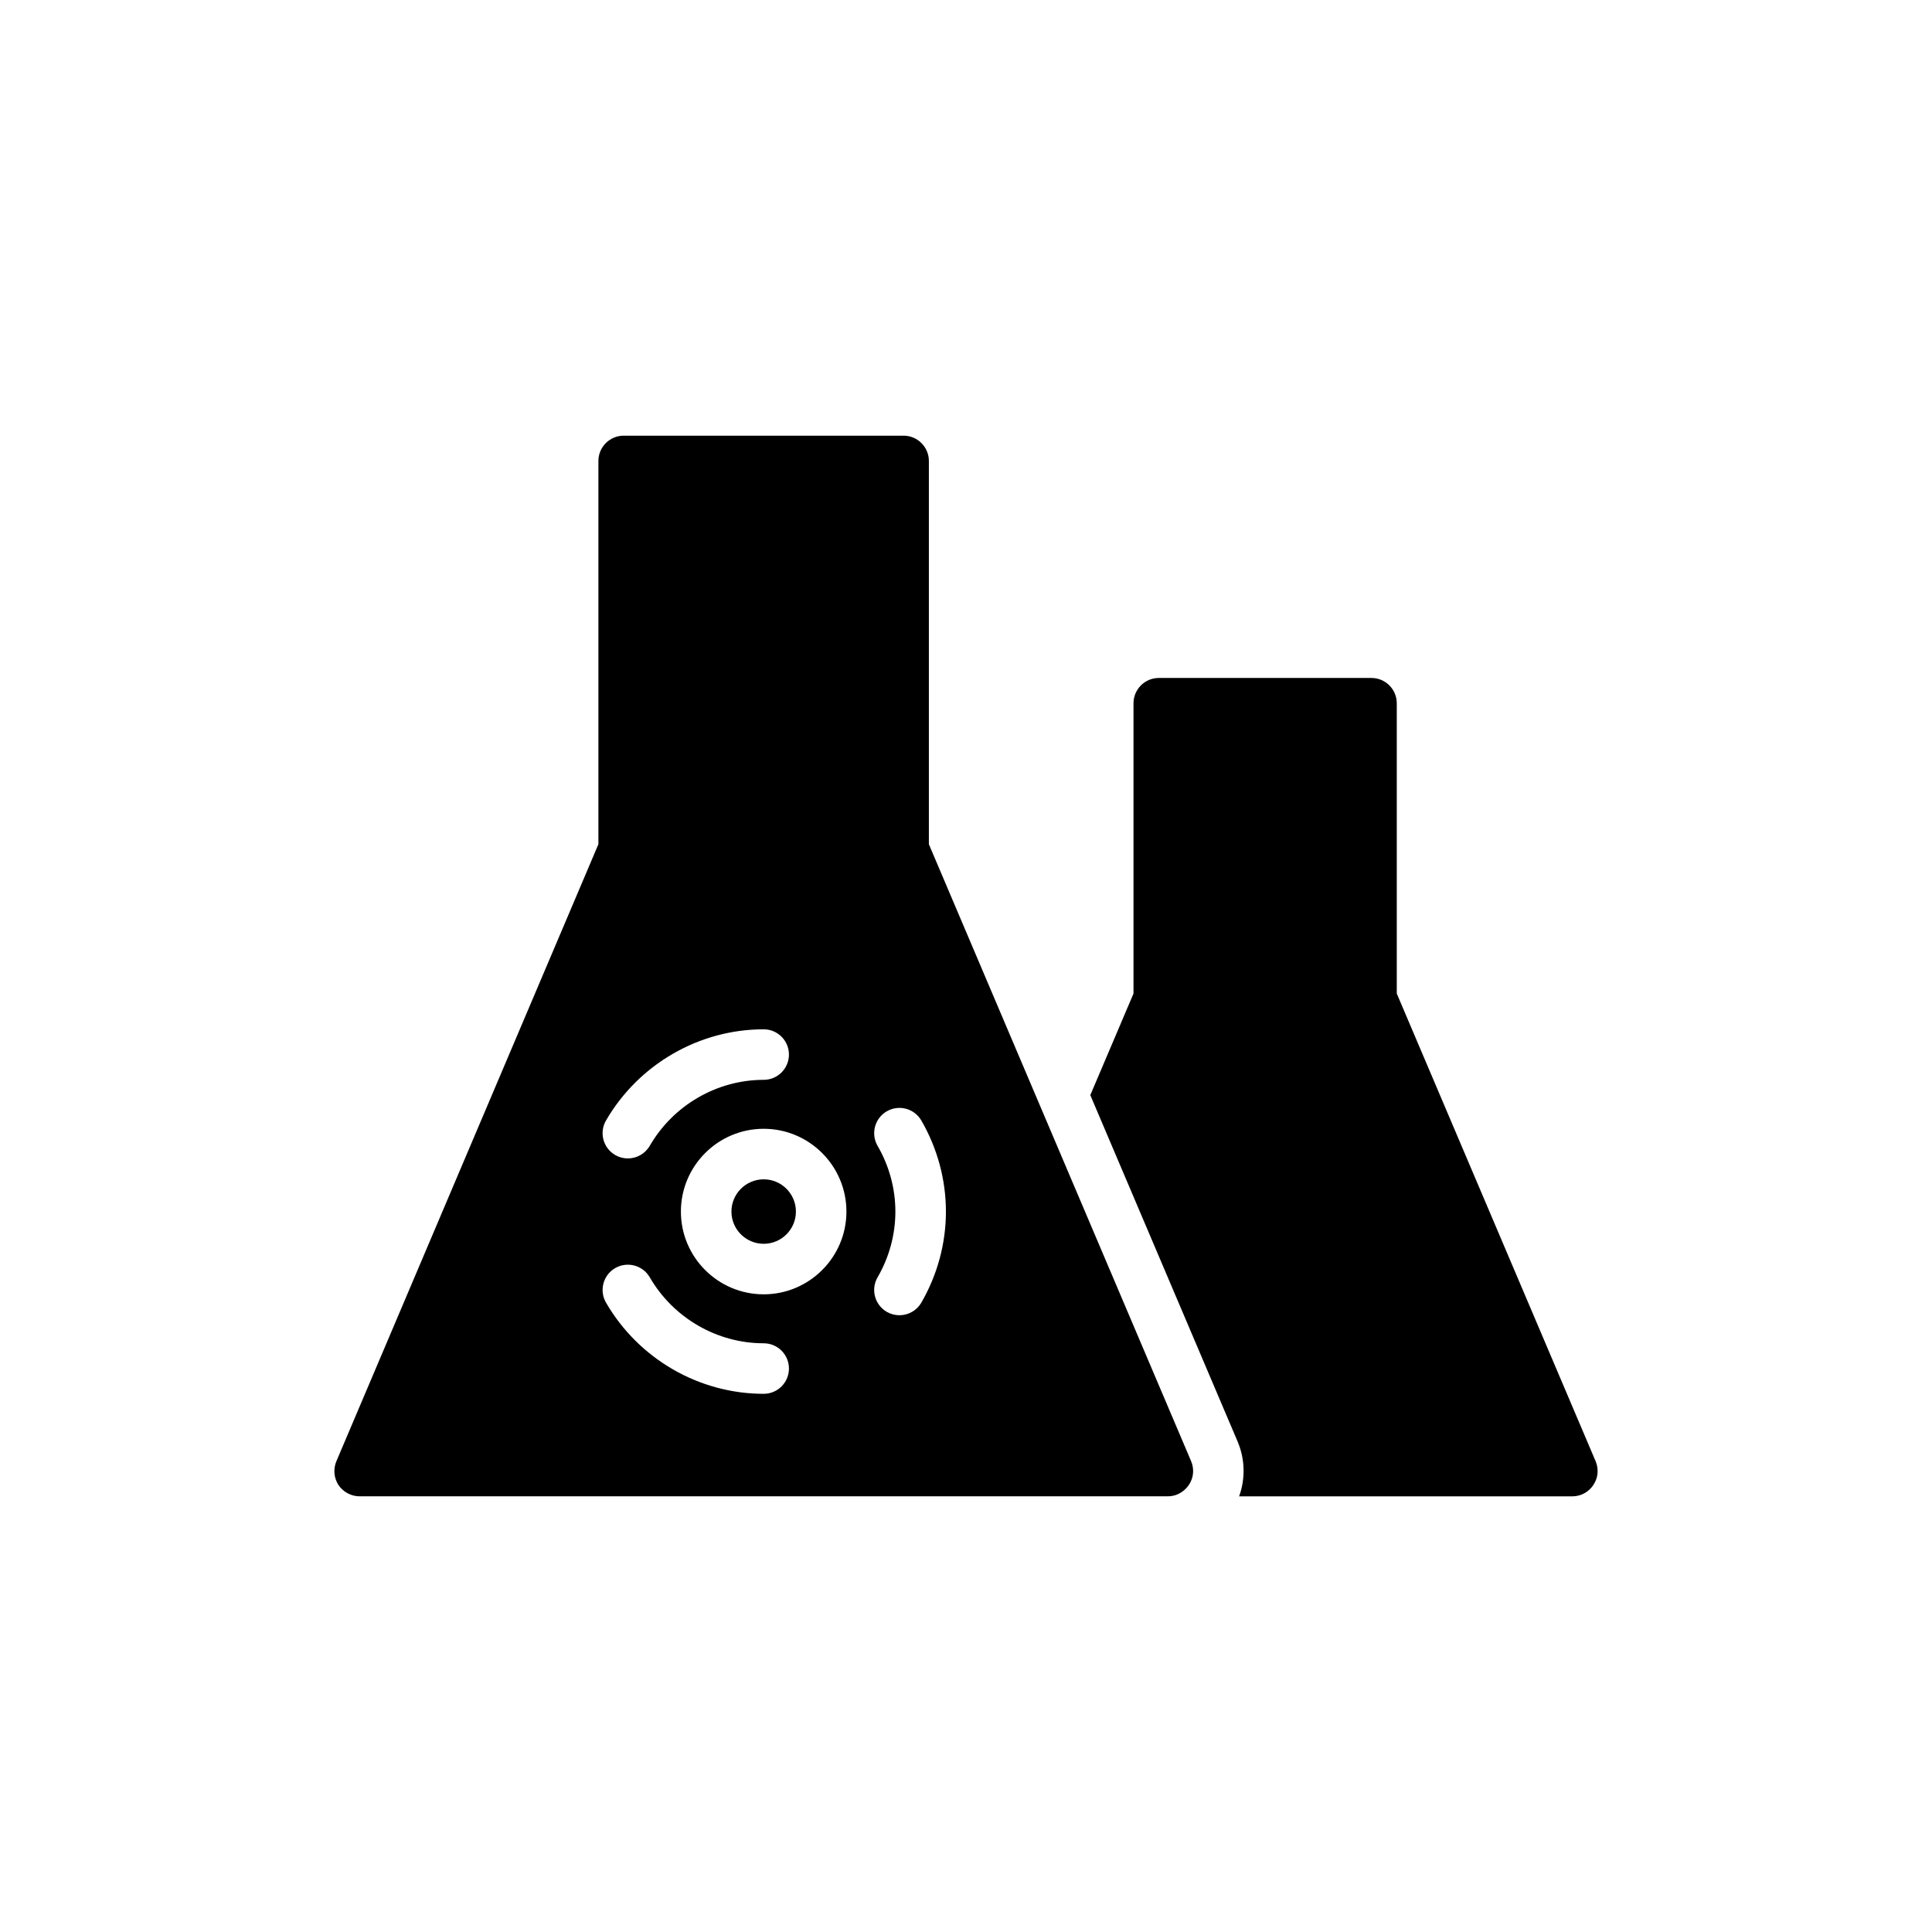 <?xml version="1.0" encoding="UTF-8"?>
<!-- Uploaded to: ICON Repo, www.svgrepo.com, Generator: ICON Repo Mixer Tools -->
<svg fill="#000000" width="800px" height="800px" version="1.1" viewBox="144 144 512 512" xmlns="http://www.w3.org/2000/svg">
 <g>
  <path d="m514.16 407.3v-76.934c0-3.684-3.012-6.695-6.695-6.695h-56.379c-3.684 0-6.695 3.012-6.695 6.695v76.934l-11.449 26.918 39.035 91.797c2.008 4.754 2.074 9.91 0.402 14.531h88.316c2.211 0 4.352-1.137 5.559-3.012 1.273-1.875 1.473-4.219 0.602-6.293z"/>
  <path d="m337.84 465.08c0 4.707 3.832 8.539 8.547 8.539 4.707 0 8.539-3.832 8.539-8.539 0-4.715-3.832-8.547-8.539-8.547-4.715 0-8.547 3.832-8.547 8.547z"/>
  <path d="m453.5 540.54c2.211 0 4.285-1.137 5.559-3.012 1.273-1.875 1.473-4.219 0.602-6.293l-69.5-163.51v-101.57c0-3.684-3.012-6.695-6.695-6.695h-74.188c-3.684 0-6.695 3.012-6.695 6.695v101.57l-69.434 163.51c-0.871 2.074-0.668 4.418 0.535 6.293 1.273 1.875 3.348 3.012 5.625 3.012zm-76.93-92.879c-1.855-3.199-0.766-7.297 2.434-9.152 3.211-1.855 7.305-0.758 9.156 2.434 4.262 7.356 6.519 15.699 6.519 24.141 0 8.434-2.258 16.777-6.519 24.133-1.242 2.137-3.492 3.336-5.801 3.336-1.137 0-2.297-0.289-3.356-0.902-3.199-1.855-4.289-5.957-2.434-9.152 3.086-5.316 4.715-11.34 4.715-17.414 0-6.086-1.629-12.105-4.715-17.422zm-8.258 17.418c0 12.09-9.84 21.93-21.93 21.93-12.098 0-21.938-9.84-21.938-21.93 0-12.098 9.84-21.938 21.938-21.938 12.09 0 21.93 9.84 21.93 21.938zm-63.711-24.141c8.645-14.902 24.656-24.16 41.781-24.16 3.699 0 6.695 2.996 6.695 6.695 0 3.699-2.996 6.695-6.695 6.695-12.371 0-23.938 6.703-30.195 17.492-1.242 2.137-3.492 3.336-5.801 3.336-1.137 0-2.297-0.289-3.356-0.902-3.195-1.859-4.289-5.961-2.43-9.156zm2.43 39.121c3.219-1.852 7.305-0.75 9.156 2.434 6.25 10.789 17.824 17.492 30.195 17.492 3.699 0 6.695 2.996 6.695 6.695 0 3.699-2.996 6.695-6.695 6.695-17.133 0-33.145-9.258-41.781-24.16-1.859-3.207-0.766-7.301 2.43-9.156z"/>
 </g>
</svg>